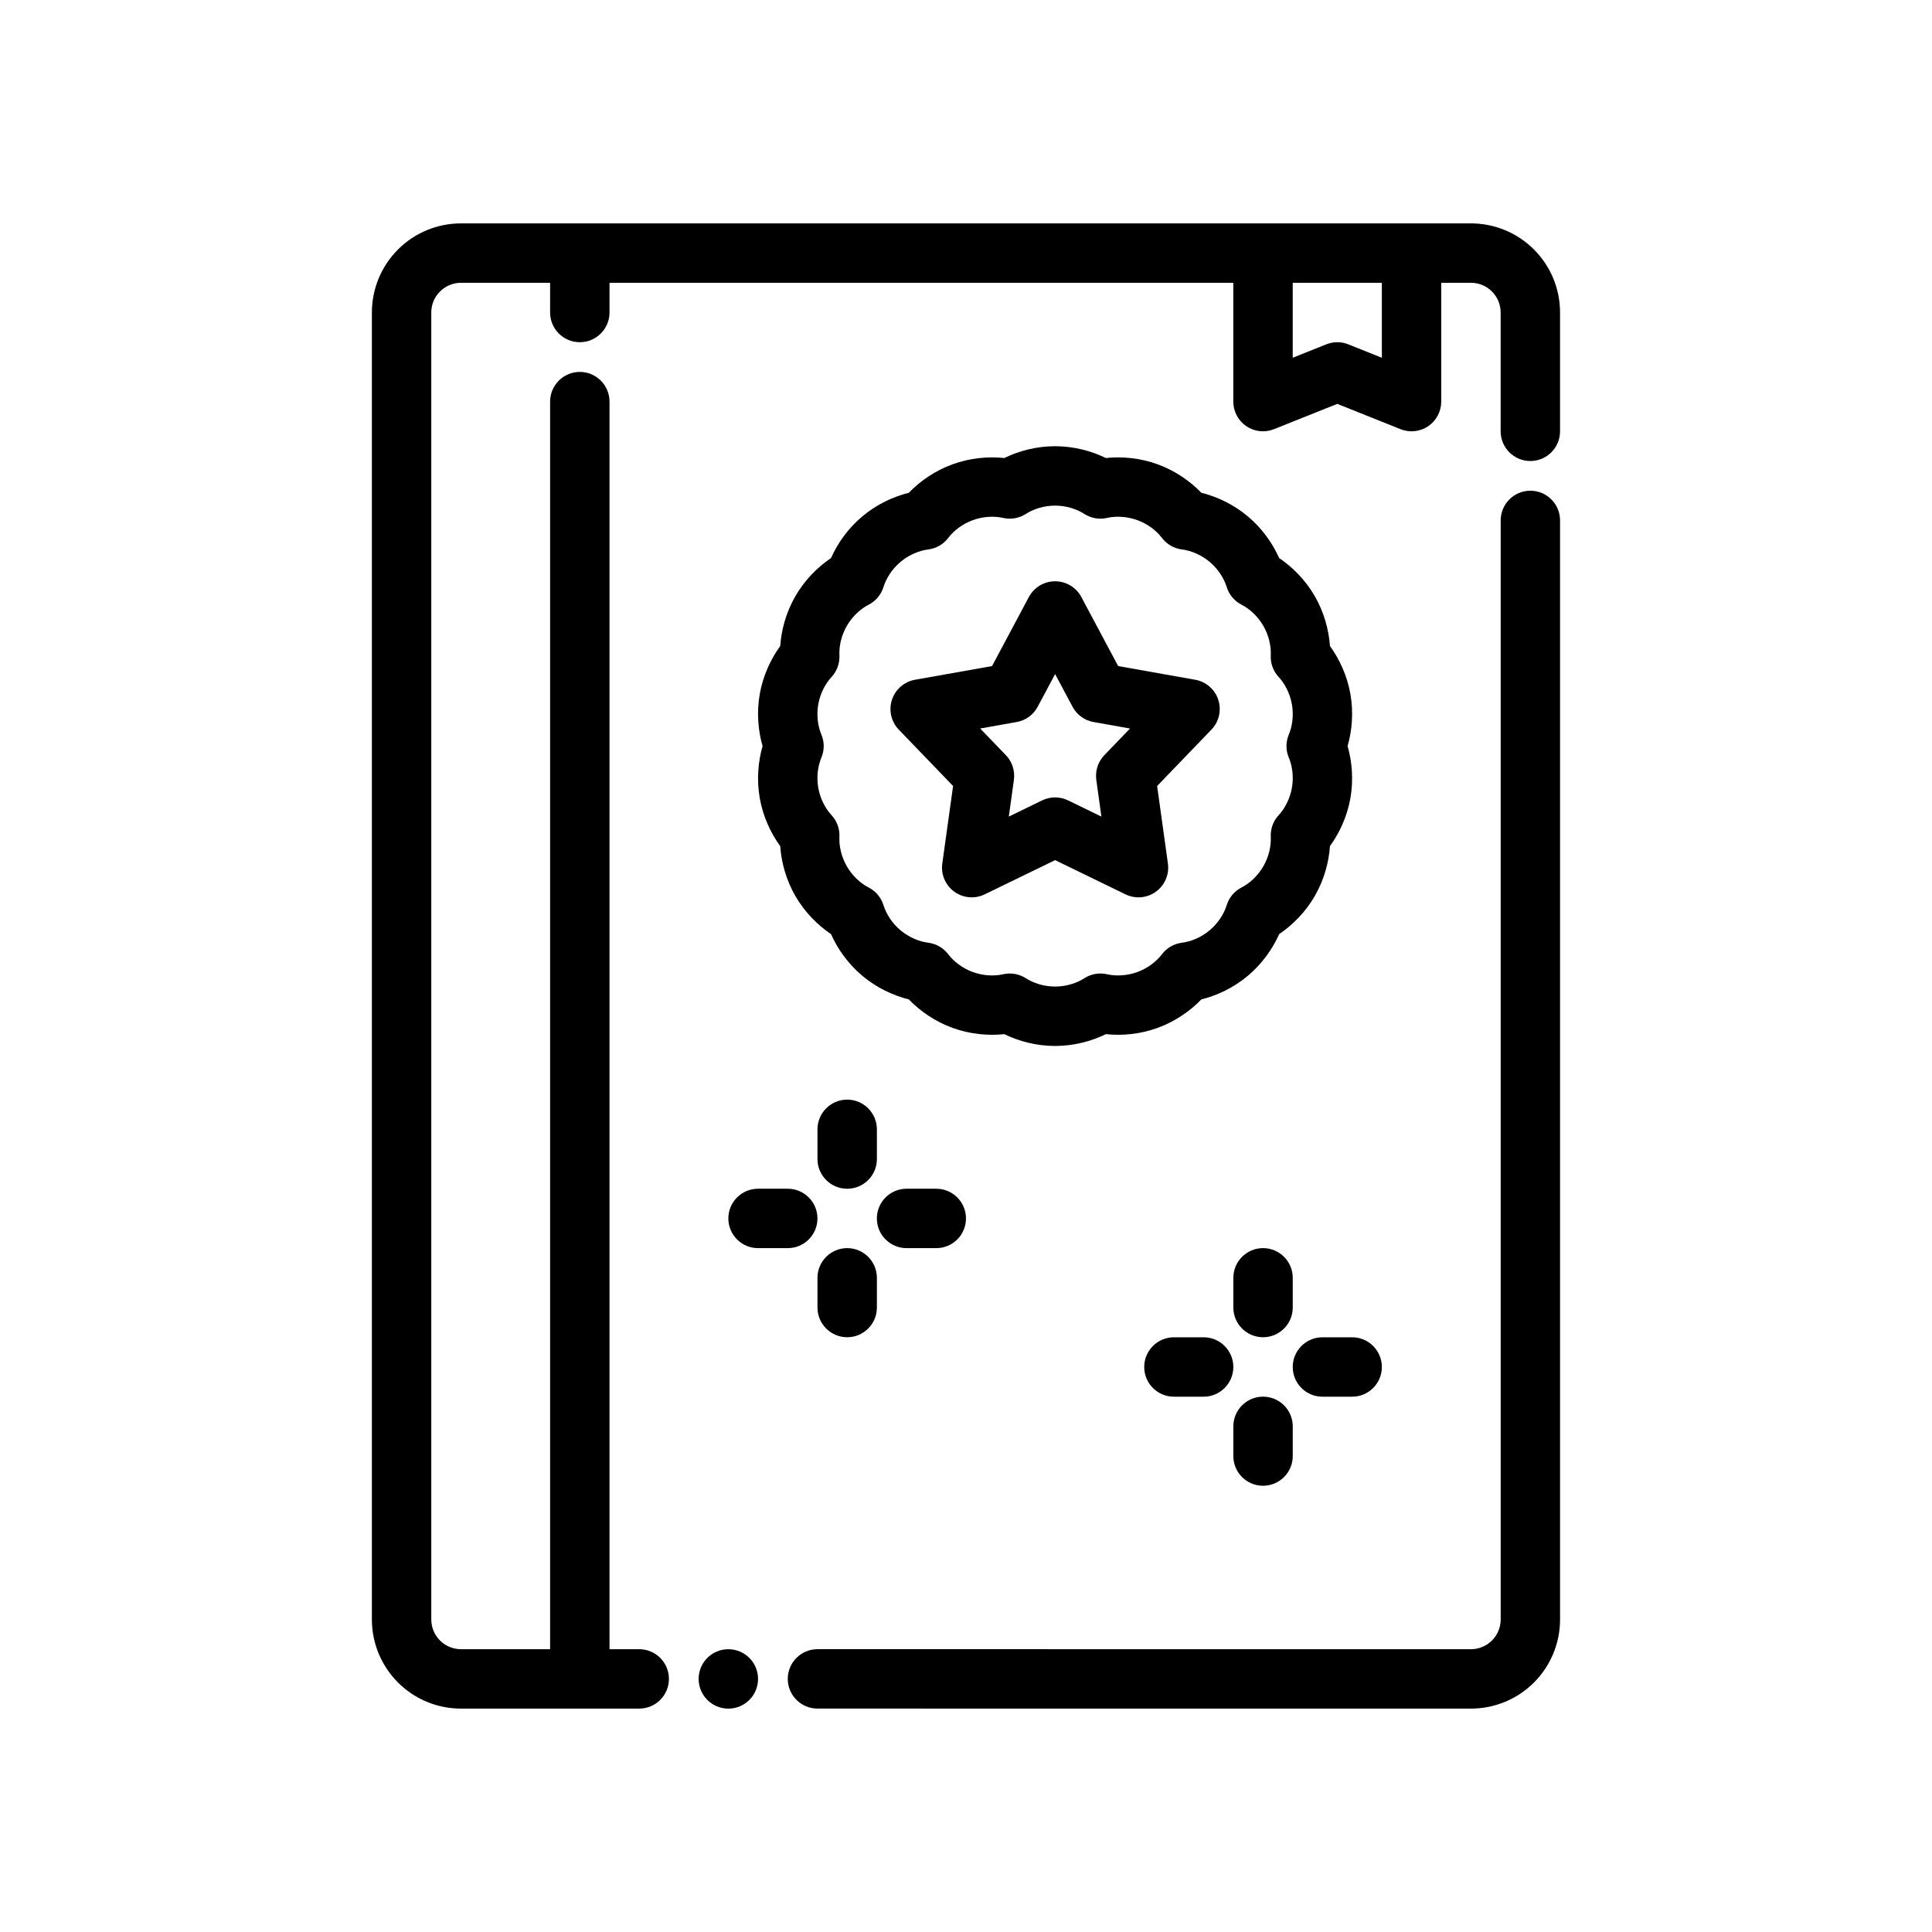 <?xml version="1.0" encoding="UTF-8"?>
<!-- The Best Svg Icon site in the world: iconSvg.co, Visit us! https://iconsvg.co -->
<svg fill="#000000" width="800px" height="800px" version="1.1" viewBox="144 144 512 512" xmlns="http://www.w3.org/2000/svg">
 <g fill-rule="evenodd">
  <path d="m410.15 265.38c-4.234-0.453-9.078-0.027-13.719 1.664-4.648 1.691-8.633 4.477-11.59 7.551-4.121 1.016-8.527 3.07-12.312 6.25-3.789 3.176-6.578 7.16-8.305 11.055-3.527 2.367-6.969 5.805-9.438 10.086s-3.731 8.98-4.019 13.23c-2.508 3.43-4.562 7.84-5.422 12.703-0.855 4.871-0.434 9.715 0.746 13.809-1.18 4.082-1.602 8.926-0.746 13.793 0.859 4.867 2.914 9.273 5.426 12.719 0.285 4.238 1.547 8.938 4.016 13.215 2.469 4.281 5.91 7.719 9.445 10.098 1.719 3.883 4.508 7.867 8.297 11.043 3.785 3.18 8.195 5.234 12.328 6.262 2.941 3.062 6.926 5.852 11.574 7.539 4.644 1.691 9.488 2.117 13.727 1.664 3.812 1.875 8.512 3.129 13.453 3.129 4.941 0 9.641-1.258 13.465-3.133 4.227 0.457 9.07 0.031 13.711-1.66 4.648-1.688 8.633-4.477 11.59-7.551 4.125-1.016 8.531-3.07 12.312-6.25 3.789-3.176 6.578-7.16 8.309-11.055 3.523-2.367 6.965-5.805 9.434-10.086 2.473-4.277 3.731-8.98 4.023-13.23 2.504-3.43 4.559-7.84 5.418-12.703 0.855-4.867 0.434-9.715-0.746-13.809 1.18-4.082 1.602-8.922 0.746-13.793-0.859-4.867-2.914-9.273-5.422-12.719-0.289-4.238-1.547-8.934-4.019-13.215-2.469-4.281-5.91-7.719-9.445-10.098-1.719-3.883-4.508-7.867-8.297-11.043-3.781-3.18-8.191-5.234-12.328-6.262-2.941-3.062-6.926-5.848-11.574-7.539-4.641-1.691-9.488-2.117-13.723-1.664-3.812-1.871-8.516-3.129-13.453-3.129-4.941 0-9.637 1.258-13.461 3.129zm-0.312 15.875c2.074 0.473 4.25 0.09 6.031-1.062 1.996-1.289 4.781-2.199 7.742-2.199 2.961 0 5.746 0.91 7.738 2.199 1.781 1.152 3.961 1.535 6.031 1.062 2.312-0.527 5.242-0.43 8.023 0.586 2.781 1.008 5.09 2.816 6.523 4.711 1.281 1.691 3.195 2.797 5.305 3.059 2.352 0.293 5.074 1.391 7.34 3.293 2.269 1.902 3.816 4.391 4.516 6.656 0.625 2.035 2.043 3.727 3.938 4.695 2.113 1.078 4.293 3.043 5.773 5.602 1.48 2.562 2.086 5.434 1.969 7.801-0.109 2.125 0.648 4.203 2.094 5.758 1.613 1.738 2.992 4.324 3.508 7.238 0.512 2.914 0.102 5.82-0.82 8.004-0.828 1.957-0.828 4.168 0 6.129 0.922 2.184 1.332 5.086 0.82 8-0.516 2.914-1.895 5.5-3.508 7.238-1.445 1.559-2.203 3.633-2.094 5.758 0.117 2.367-0.488 5.238-1.969 7.801s-3.66 4.523-5.773 5.606c-1.895 0.965-3.312 2.66-3.938 4.691-0.699 2.266-2.246 4.754-4.516 6.656-2.266 1.902-4.988 3-7.34 3.293-2.109 0.262-4.023 1.367-5.305 3.059-1.434 1.895-3.742 3.703-6.523 4.711-2.781 1.016-5.711 1.113-8.023 0.586-2.07-0.473-4.25-0.09-6.031 1.062-1.992 1.289-4.777 2.199-7.738 2.199-2.961 0-5.746-0.91-7.742-2.199-1.781-1.152-3.957-1.535-6.031-1.062-2.312 0.527-5.242 0.43-8.023-0.586-2.781-1.008-5.09-2.816-6.519-4.711-1.285-1.691-3.199-2.797-5.309-3.059-2.352-0.293-5.07-1.391-7.336-3.293-2.269-1.902-3.82-4.391-4.519-6.656-0.621-2.031-2.043-3.727-3.938-4.691-2.113-1.082-4.293-3.043-5.769-5.606-1.484-2.562-2.09-5.434-1.969-7.801 0.105-2.125-0.648-4.199-2.094-5.758-1.617-1.738-2.996-4.324-3.512-7.238-0.512-2.914-0.098-5.816 0.82-8 0.828-1.961 0.828-4.172 0-6.129-0.918-2.184-1.332-5.09-0.82-8.004 0.516-2.914 1.895-5.5 3.512-7.238 1.445-1.555 2.199-3.633 2.094-5.758-0.121-2.367 0.484-5.238 1.969-7.801 1.477-2.559 3.656-4.523 5.769-5.602 1.895-0.969 3.316-2.66 3.938-4.695 0.699-2.266 2.25-4.754 4.519-6.656 2.266-1.902 4.984-3 7.336-3.293 2.109-0.262 4.023-1.367 5.309-3.059 1.43-1.895 3.738-3.703 6.519-4.711 2.781-1.016 5.711-1.113 8.023-0.586z"/>
  <path d="m430.56 302.21c-1.367-2.566-4.039-4.164-6.945-4.164-2.91 0-5.578 1.598-6.945 4.164l-9.77 18.305-20.426 3.629c-2.863 0.512-5.207 2.555-6.106 5.32-0.898 2.762-0.203 5.797 1.816 7.894l14.391 14.941-2.859 20.547c-0.402 2.879 0.82 5.746 3.172 7.457 2.352 1.707 5.449 1.98 8.066 0.711l18.66-9.07s18.656 9.07 18.656 9.07c2.617 1.27 5.715 0.996 8.066-0.711 2.352-1.711 3.574-4.578 3.172-7.457l-2.856-20.547s14.387-14.941 14.387-14.941c2.019-2.098 2.715-5.133 1.82-7.894-0.898-2.766-3.246-4.809-6.109-5.32l-20.426-3.629-9.766-18.305zm-6.945 20.426 4.621 8.664c1.133 2.129 3.188 3.625 5.566 4.043l9.664 1.723s-6.809 7.07-6.809 7.07c-1.672 1.738-2.457 4.152-2.125 6.543l1.348 9.727-8.824-4.293c-2.176-1.055-4.711-1.055-6.883 0l-8.828 4.293 1.348-9.727c0.332-2.391-0.449-4.805-2.121-6.543l-6.812-7.07 9.664-1.723c2.379-0.418 4.434-1.914 5.57-4.043z"/>
  <path d="m344.89 588.93c0 4.348-3.523 7.875-7.871 7.875-4.348 0-7.875-3.527-7.875-7.875 0-4.348 3.527-7.871 7.875-7.871 4.348 0 7.871 3.523 7.871 7.871"/>
  <path d="m360.64 596.79 173.18 0.012c6.266 0 12.273-2.492 16.699-6.918 4.43-4.438 6.914-10.445 6.914-16.703v-291.26c0-4.348-3.527-7.875-7.867-7.875-4.344 0-7.867 3.527-7.867 7.875v291.26c0 2.082-0.836 4.09-2.312 5.57-1.477 1.473-3.481 2.305-5.566 2.305l-173.18-0.008c-4.34 0-7.875 3.535-7.875 7.875 0 4.344 3.535 7.867 7.875 7.867z"/>
  <path d="m360.64 443.29v7.871c0 4.344 3.527 7.871 7.875 7.871 4.344 0 7.871-3.527 7.871-7.871v-7.871c0-4.348-3.527-7.875-7.871-7.875-4.348 0-7.875 3.527-7.875 7.875z"/>
  <path d="m470.85 482.64v7.871c0 4.344 3.527 7.871 7.871 7.871s7.871-3.527 7.871-7.871v-7.871c0-4.348-3.527-7.875-7.871-7.875s-7.871 3.527-7.871 7.875z"/>
  <path d="m344.89 474.77h7.871c4.348 0 7.871-3.523 7.871-7.871 0-4.344-3.523-7.871-7.871-7.871h-7.871c-4.344 0-7.871 3.527-7.871 7.871 0 4.348 3.527 7.871 7.871 7.871z"/>
  <path d="m455.1 514.14h7.875c4.344 0 7.871-3.527 7.871-7.875 0-4.344-3.527-7.871-7.871-7.871h-7.875c-4.344 0-7.871 3.527-7.871 7.871 0 4.348 3.527 7.875 7.871 7.875z"/>
  <path d="m360.64 482.64v7.871c0 4.344 3.527 7.871 7.875 7.871 4.344 0 7.871-3.527 7.871-7.871v-7.871c0-4.348-3.527-7.875-7.871-7.875-4.348 0-7.875 3.527-7.875 7.875z"/>
  <path d="m470.85 522v7.871c0 4.344 3.527 7.871 7.871 7.871s7.871-3.527 7.871-7.871v-7.871c0-4.348-3.527-7.871-7.871-7.871s-7.871 3.523-7.871 7.871z"/>
  <path d="m384.25 474.77h7.871c4.348 0 7.875-3.523 7.875-7.871 0-4.344-3.527-7.871-7.875-7.871h-7.871c-4.344 0-7.871 3.527-7.871 7.871 0 4.348 3.527 7.871 7.871 7.871z"/>
  <path d="m494.46 514.14h7.875c4.344 0 7.871-3.527 7.871-7.875 0-4.344-3.527-7.871-7.871-7.871h-7.875c-4.344 0-7.871 3.527-7.871 7.871 0 4.348 3.527 7.875 7.871 7.875z"/>
  <path d="m533.82 203.2h-267.65c-6.269 0-12.273 2.484-16.699 6.918-4.43 4.426-6.918 10.43-6.918 16.695v346.37c0 6.266 2.488 12.273 6.918 16.695 4.426 4.434 10.43 6.922 16.699 6.922h47.23c4.344 0 7.871-3.527 7.871-7.875 0-4.344-3.527-7.871-7.871-7.871h-7.871v-330.62c0-4.344-3.527-7.871-7.871-7.871-4.348 0-7.875 3.527-7.875 7.871v330.62h-23.613c-2.086 0-4.094-0.828-5.566-2.305-1.48-1.473-2.309-3.481-2.309-5.566v-346.37c0-2.086 0.828-4.094 2.309-5.562 1.473-1.48 3.481-2.309 5.566-2.309h23.613v7.871c0 4.348 3.527 7.875 7.875 7.875 4.344 0 7.871-3.527 7.871-7.875v-7.871h165.31v31.488c0 2.613 1.297 5.055 3.453 6.519 2.168 1.465 4.914 1.762 7.34 0.785l16.758-6.699s16.762 6.699 16.762 6.699c2.422 0.977 5.172 0.68 7.336-0.785 2.156-1.465 3.453-3.906 3.453-6.519v-31.488h7.875c2.086 0 4.094 0.828 5.562 2.309 1.48 1.469 2.309 3.477 2.309 5.562v31.488c0 4.348 3.527 7.875 7.871 7.875 4.348 0 7.871-3.527 7.871-7.875v-31.488c0-6.266-2.484-12.27-6.918-16.695-4.426-4.434-10.43-6.918-16.695-6.918zm-47.234 15.742v19.863l8.887-3.551c1.875-0.758 3.969-0.758 5.844 0l8.887 3.551v-19.863z"/>
 </g>
</svg>